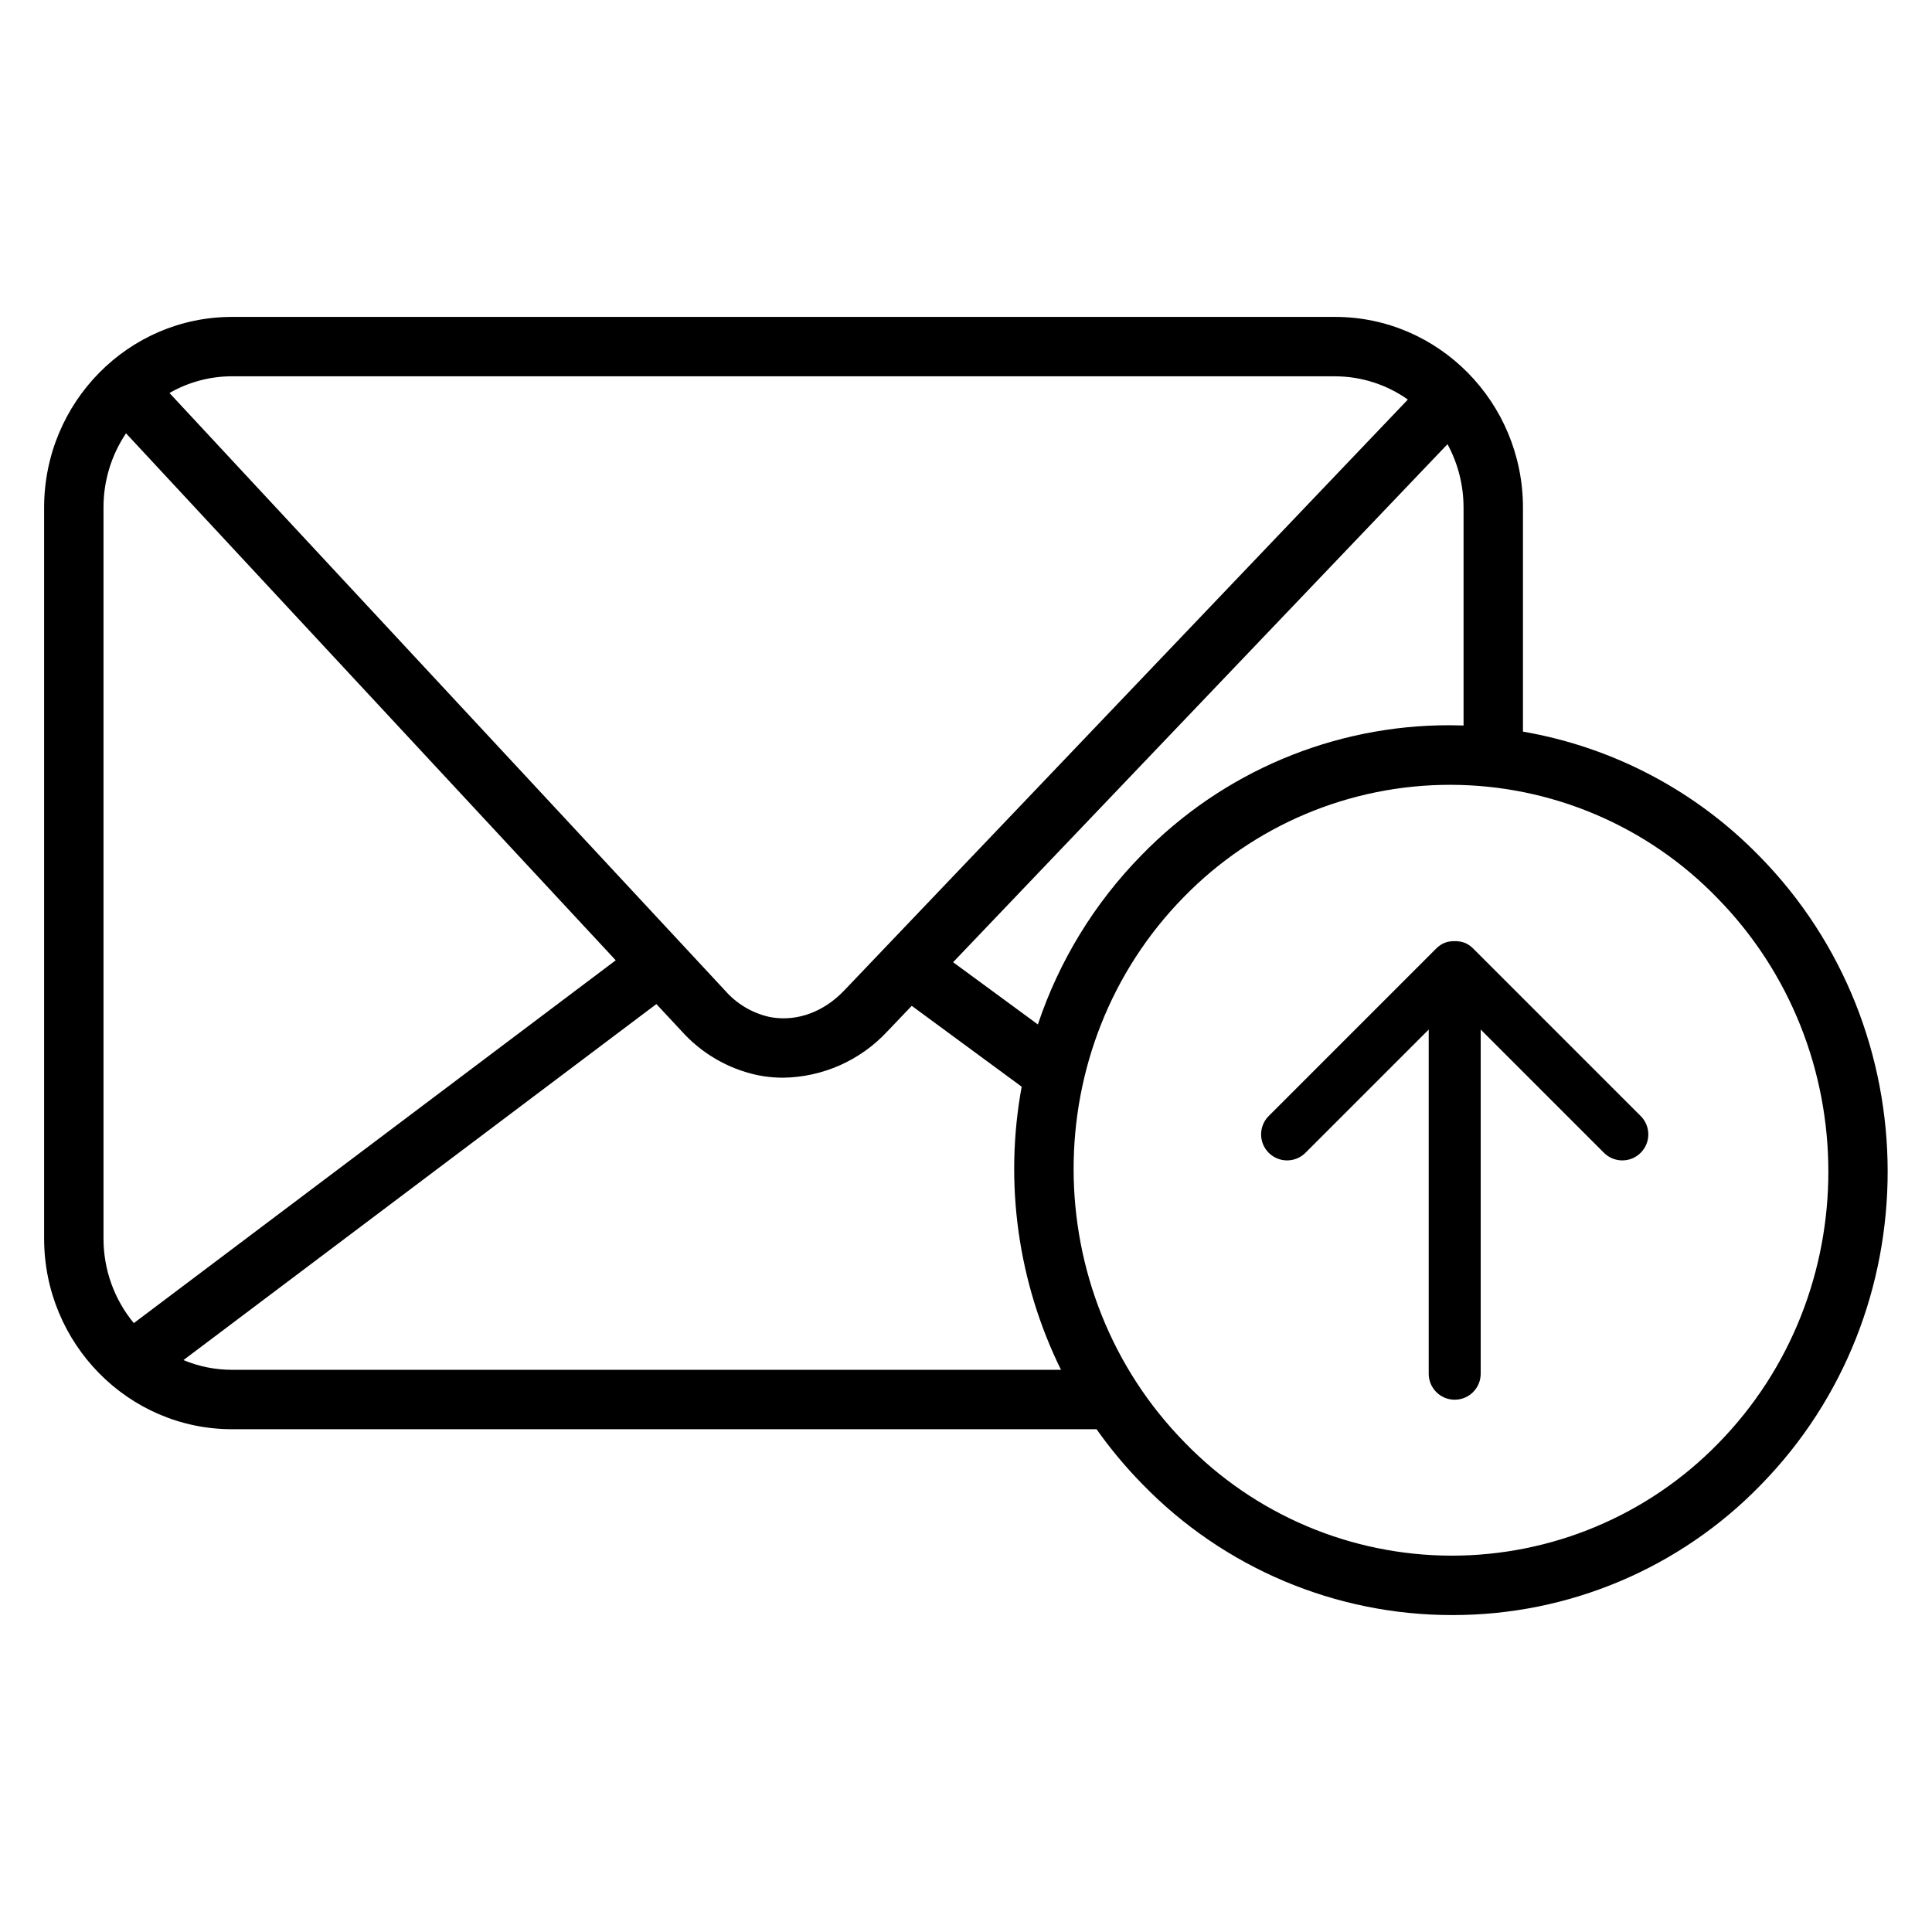 <?xml version="1.0" encoding="UTF-8"?>
<!-- Uploaded to: SVG Repo, www.svgrepo.com, Generator: SVG Repo Mixer Tools -->
<svg fill="#000000" width="800px" height="800px" version="1.1" viewBox="144 144 512 512" xmlns="http://www.w3.org/2000/svg">
 <g>
  <path d="m610.33 370.96c-16.891-17.375-38.852-28.953-62.73-33.074v-59.375c0-27.867-22.336-50.527-49.789-50.527h-292.33c-27.453 0-49.789 22.633-49.789 50.527v193.72c0 27.867 22.336 50.527 49.789 50.527h229.12c3.644 5.168 7.703 10.031 12.133 14.543 21.559 22.223 51.211 34.746 82.172 34.707 30.766 0.047 60.234-12.379 81.672-34.441 44.988-45.871 44.883-120.61-0.246-166.61zm-78.473-92.496v57.801c-1.23 0-2.449-0.07-3.68-0.07-30.766-0.047-60.234 12.379-81.672 34.441-12.441 12.672-21.828 28.008-27.457 44.852l-22.465-16.492 131.02-137.28c2.797 5.156 4.258 10.934 4.25 16.797zm-326.38-34.734h292.33c6.91 0.008 13.648 2.16 19.285 6.16l-149.4 156.63c-5.305 5.559-12.211 8.156-18.941 7.125-0.336-0.051-0.66-0.109-0.984-0.176v-0.004c-4.477-1.031-8.52-3.441-11.555-6.887l-147.3-158.43h0.004c5.039-2.894 10.746-4.422 16.559-4.426zm-34.047 228.5v-193.72c-0.02-7.008 2.059-13.859 5.965-19.68l129.78 139.66-127.71 96.148c-5.207-6.305-8.047-14.23-8.031-22.406zm34.047 34.785c-4.414 0-8.785-0.875-12.859-2.578l125.33-94.348 6.731 7.223c5.266 5.856 12.238 9.906 19.934 11.582 0.582 0.117 1.16 0.227 1.742 0.316 1.719 0.262 3.457 0.395 5.195 0.391 10.469-0.145 20.422-4.559 27.555-12.219l6.516-6.828 29.133 21.43c-4.68 25.48-1.027 51.789 10.422 75.031zm393.86 19.512c-18.594 19.059-44.109 29.781-70.734 29.738-26.629-0.047-52.105-10.863-70.637-29.984-39.164-39.93-39.273-104.78-0.246-144.56 18.598-19.059 44.113-29.785 70.742-29.738 26.629 0.051 52.102 10.867 70.633 29.992 39.152 39.922 39.27 104.77 0.242 144.55z"/>
  <path d="m534.38 395.34c-0.156-0.16-0.324-0.312-0.5-0.453l-0.129-0.098c-0.133-0.109-0.27-0.211-0.414-0.305l-0.117-0.078c-0.156-0.09-0.305-0.188-0.461-0.266l-0.09-0.051-0.523-0.246h-0.059c-0.184-0.078-0.375-0.148-0.57-0.207h-0.07l-0.582-0.137h-0.168l-0.5-0.078h-0.688-0.688l-0.5 0.078h-0.168l-0.582 0.137h-0.07c-0.191 0.059-0.383 0.129-0.57 0.207h-0.059l-0.523 0.246-0.09 0.051c-0.156 0.078-0.316 0.176-0.461 0.266l-0.117 0.078c-0.141 0.094-0.281 0.195-0.41 0.305l-0.129 0.098c-0.176 0.141-0.344 0.293-0.504 0.453l-44.418 44.418c-2.688 2.691-2.688 7.051 0 9.742 2.691 2.691 7.055 2.691 9.742 0l32.66-32.66v91.207c0 3.805 3.082 6.891 6.887 6.891 3.805 0 6.891-3.086 6.891-6.891v-91.207l32.66 32.66h-0.004c2.691 2.691 7.055 2.691 9.742 0 2.691-2.691 2.691-7.051 0-9.742z"/>
 </g>
</svg>